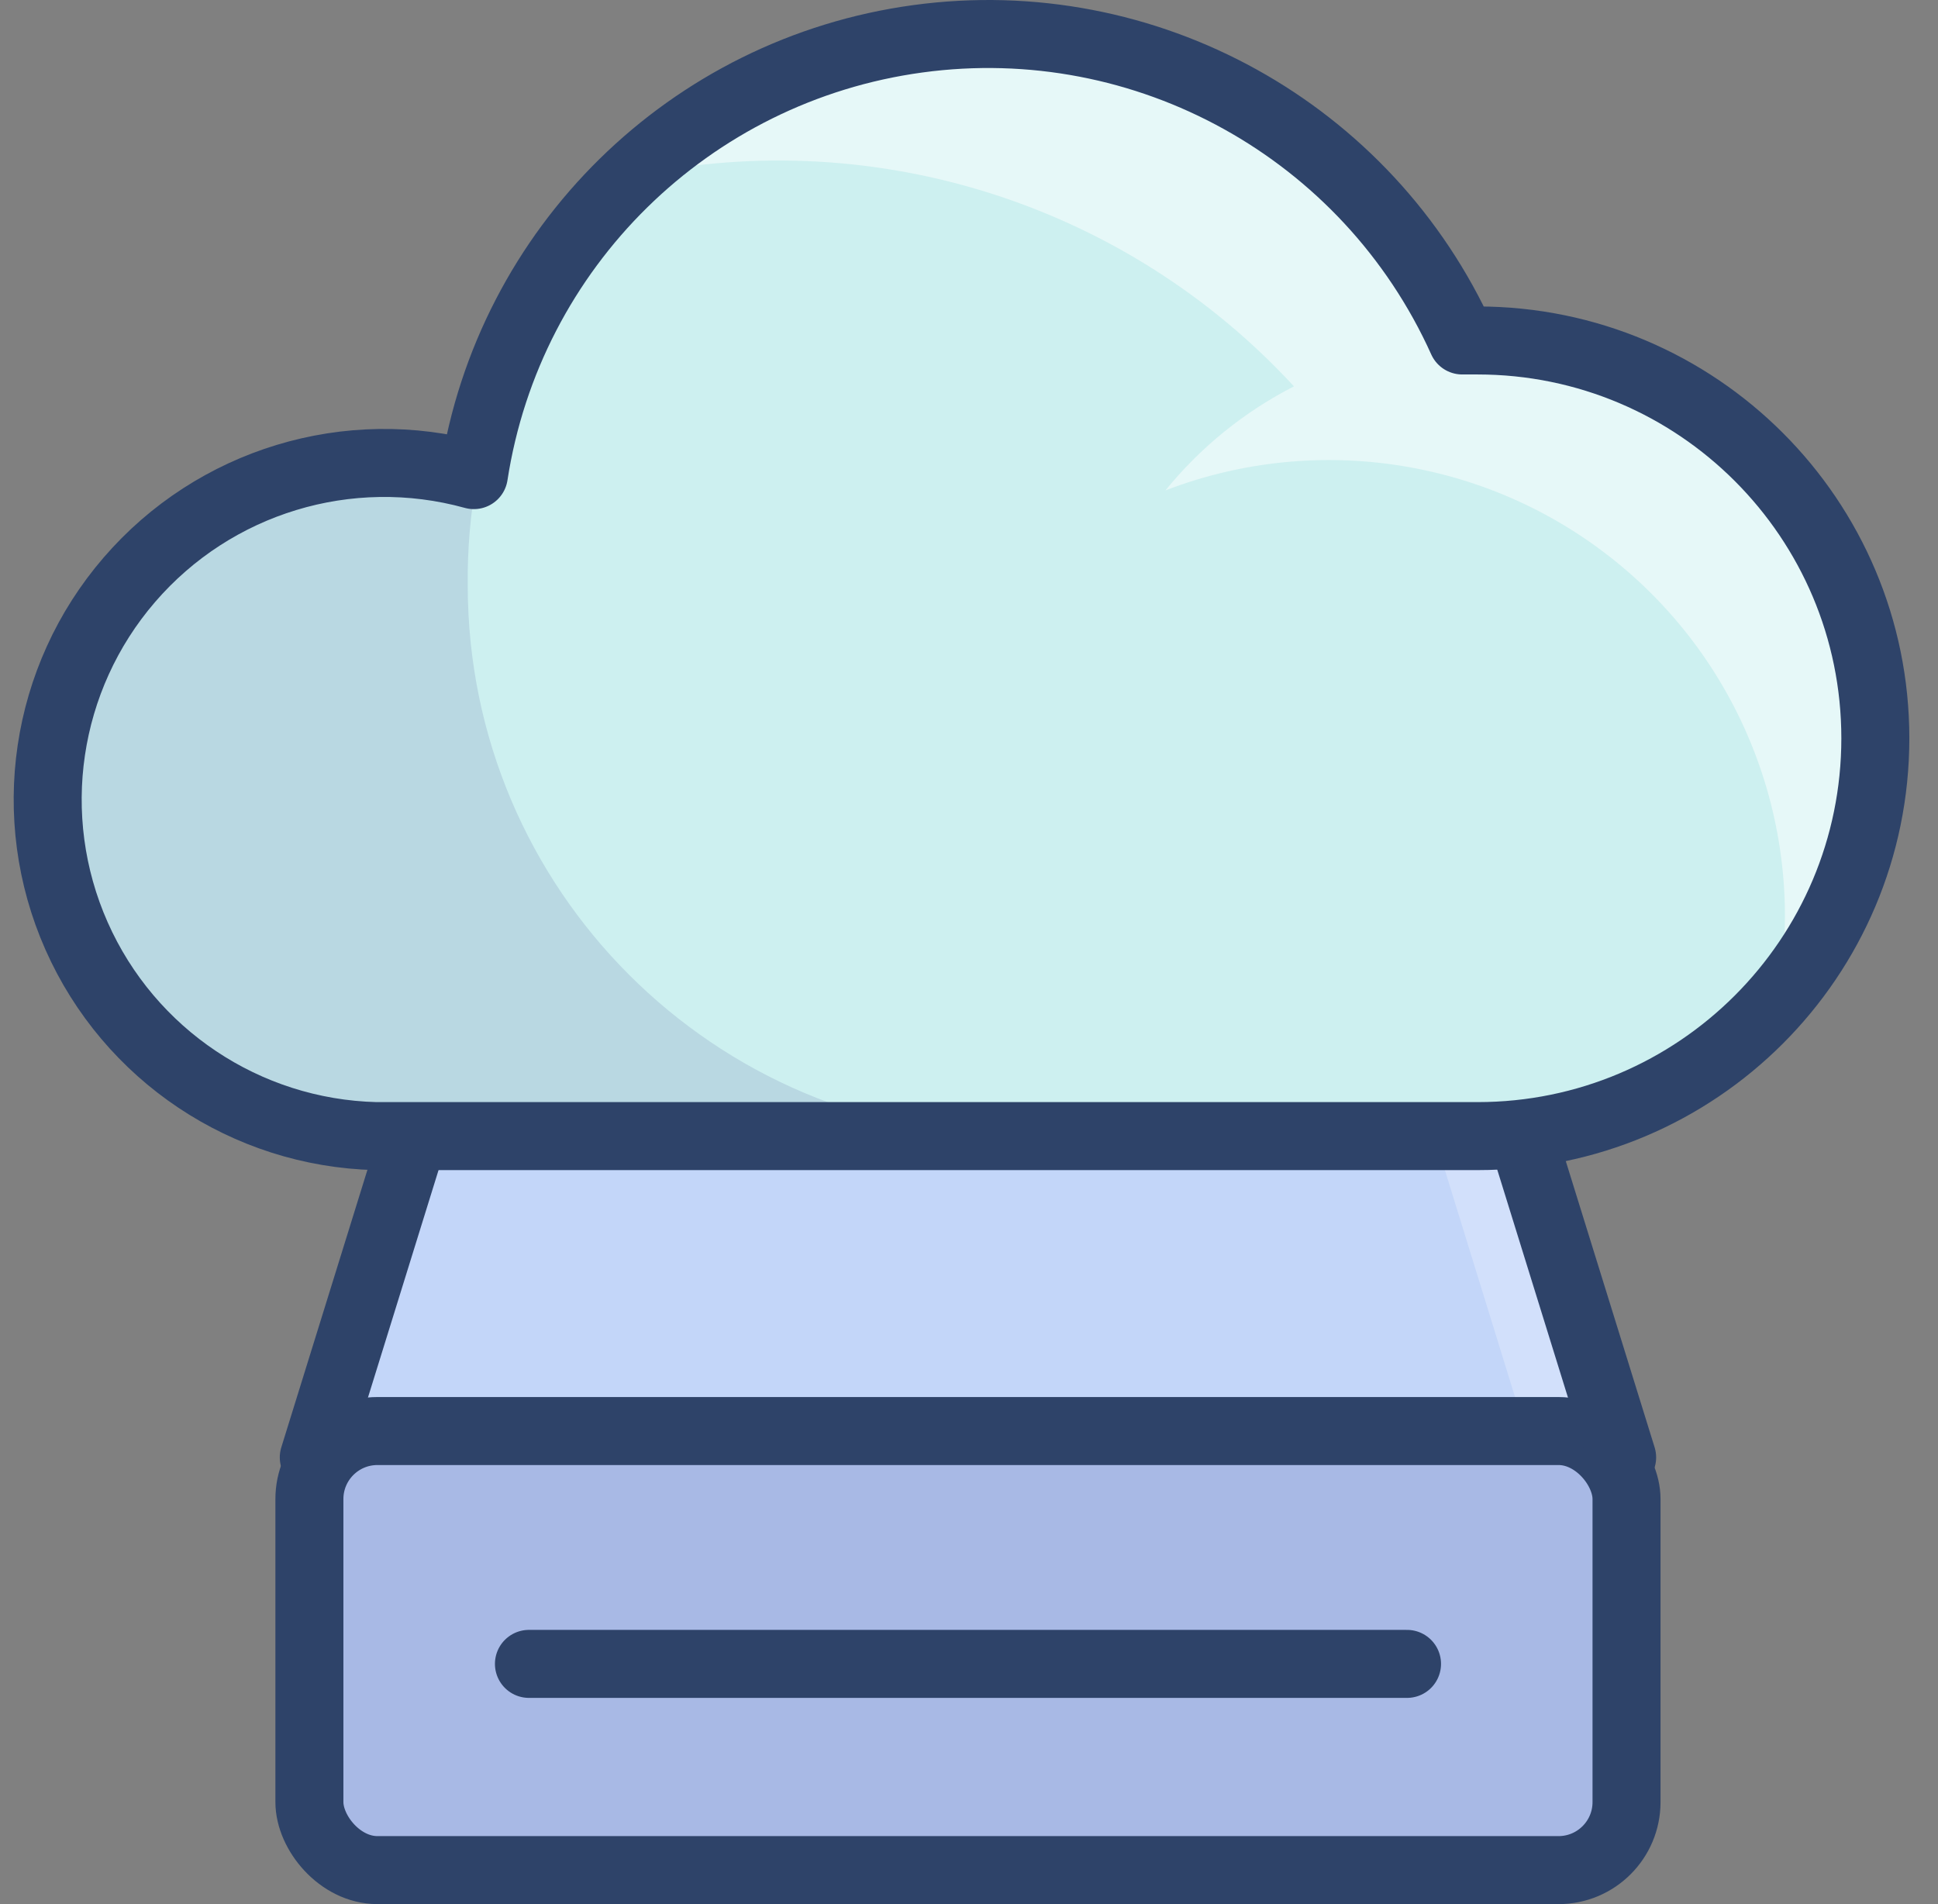 <?xml version="1.0" encoding="UTF-8"?>
<svg width="57px" height="56px" viewBox="0 0 57 56" version="1.1" xmlns="http://www.w3.org/2000/svg" xmlns:xlink="http://www.w3.org/1999/xlink">
    <rect x="0" y="0" width="57" height="56" fill="#808080" stroke="none"/>
    <title>Group 44</title>
    <g id="Main" stroke="none" stroke-width="1" fill="none" fill-rule="evenodd">
        <g id="Cloud-Hosting" transform="translate(-215, -1879)">
            <g id="Group-44" transform="translate(216, 1880)">
                <g id="Orion_ssd-storage" transform="translate(8.1, 24.3)">
                    <path d="M38.61,17.562 L33.961,2.583 C33.651,1.16 32.443,0.109 30.991,0 L7.748,0 C6.457,0 5.359,0.839 4.778,2.518 L0.129,17.433 C0.065,17.433 0,17.885 0,18.078 L0,28.409 C0,29.122 0.578,29.7 1.291,29.7 L37.448,29.7 C38.161,29.7 38.739,29.122 38.739,28.409 L38.739,18.078 C38.732,17.899 38.688,17.723 38.61,17.562 Z" id="Path" fill="#C3D6F9" fill-rule="nonzero"></path>
                    <rect id="Rectangle" fill="#000064" fill-rule="nonzero" opacity="0.14" x="0" y="16.787" width="38.739" height="12.913" rx="2"></rect>
                    <path d="M30.991,0 L28.409,0 C29.861,0.109 31.069,1.16 31.379,2.583 L35.769,16.787 L37.448,16.787 C37.954,16.795 38.408,17.098 38.61,17.562 L33.961,2.583 C33.651,1.16 32.443,0.109 30.991,0 Z" id="Path" fill="#FFFFFF" fill-rule="nonzero" opacity="0.25"></path>
                    <rect id="Rectangle" stroke="#2E4369" stroke-width="2" stroke-linecap="round" stroke-linejoin="round" x="0" y="16.787" width="38.739" height="12.913" rx="2"></rect>
                    <path d="M0.129,17.562 L4.778,2.583 C5.359,0.839 6.457,0 7.748,0 L30.991,0 C32.443,0.109 33.651,1.16 33.961,2.583 L38.61,17.562 M6.457,23.635 L32.283,23.635" id="Shape" stroke="#2E4369" stroke-width="2" stroke-linecap="round" stroke-linejoin="round"></path>
                </g>
                <g id="svgexport-16">
                    <path d="M42.457,9.013 L42.007,9.013 C39.222,2.836 32.707,-0.774 25.994,0.141 C19.28,1.055 13.968,6.276 12.937,12.973 C9.248,11.954 5.303,13.153 2.804,16.052 C0.305,18.95 -0.299,23.029 1.252,26.528 C2.803,30.026 6.231,32.318 10.057,32.413 L42.457,32.413 C48.919,32.413 54.157,27.174 54.157,20.713 C54.157,14.251 48.919,9.013 42.457,9.013 Z" id="Path" fill="#CDF0F0" fill-rule="nonzero"></path>
                    <path d="M12.757,16.213 C12.745,15.156 12.835,14.101 13.027,13.063 L12.847,13.063 C9.11,11.897 5.037,13.044 2.456,15.987 C-0.125,18.931 -0.729,23.119 0.916,26.672 C2.56,30.224 6.143,32.475 10.057,32.413 L28.957,32.413 C20.01,32.413 12.757,25.16 12.757,16.213 L12.757,16.213 Z" id="Path" fill="#000064" fill-rule="nonzero" opacity="0.1"></path>
                    <path d="M54.157,20.713 C54.157,14.251 48.919,9.013 42.457,9.013 L42.007,9.013 C39.957,4.475 35.828,1.218 30.937,0.283 L29.857,0.103 L28.057,0.103 L25.177,0.373 C22.382,0.909 19.794,2.219 17.707,4.153 C24.8,2.678 32.147,5.036 37.057,10.363 C35.598,11.109 34.311,12.151 33.277,13.423 C37.805,11.683 42.92,12.523 46.652,15.621 C50.385,18.719 52.153,23.592 51.277,28.363 C53.133,26.246 54.156,23.528 54.157,20.713 Z" id="Path" fill="#FFFFFF" fill-rule="nonzero" opacity="0.5"></path>
                    <path d="M42.457,9.013 L42.007,9.013 C39.222,2.836 32.707,-0.774 25.994,0.141 C19.28,1.055 13.968,6.276 12.937,12.973 C9.248,11.954 5.303,13.153 2.804,16.052 C0.305,18.95 -0.299,23.029 1.252,26.528 C2.803,30.026 6.231,32.318 10.057,32.413 L42.457,32.413 C48.919,32.413 54.157,27.174 54.157,20.713 C54.157,14.251 48.919,9.013 42.457,9.013 Z" id="Path" stroke="#2E4369" stroke-width="2" stroke-linecap="round" stroke-linejoin="round"></path>
                </g>
            </g>
        </g>
    </g>
</svg>